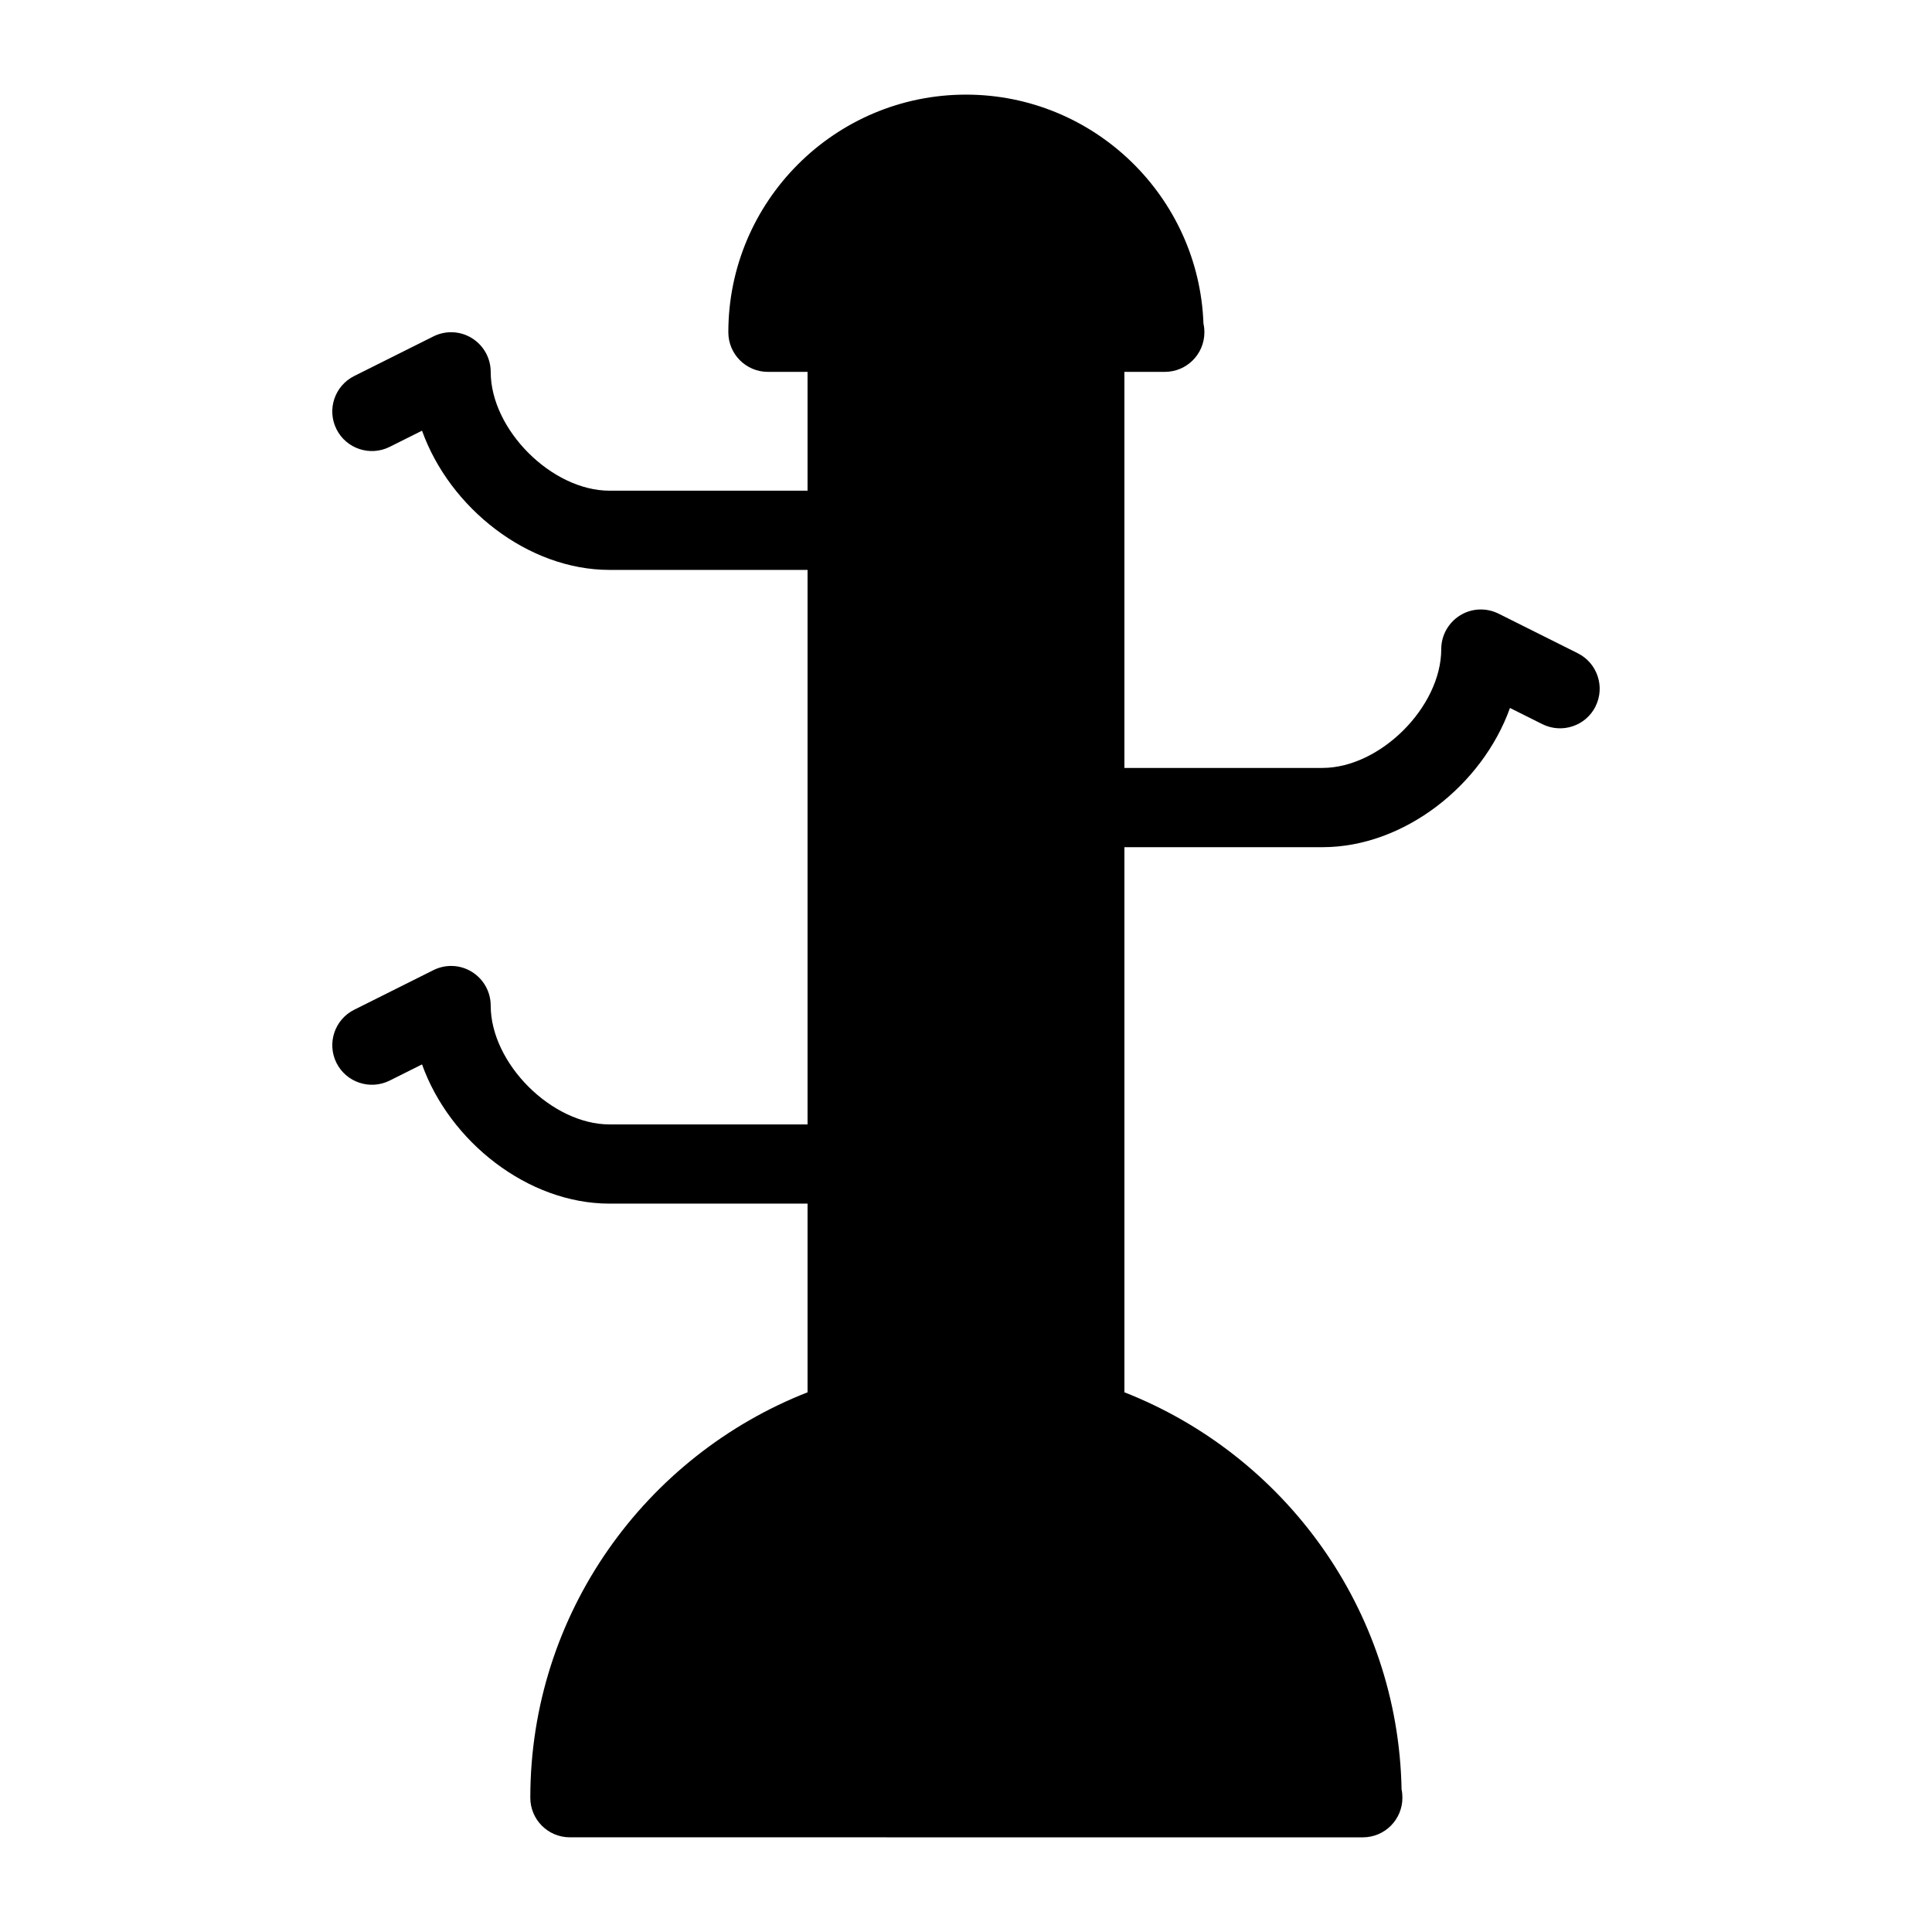<?xml version="1.0" encoding="UTF-8"?>
<!-- Uploaded to: ICON Repo, www.svgrepo.com, Generator: ICON Repo Mixer Tools -->
<svg fill="#000000" width="800px" height="800px" version="1.1" viewBox="144 144 512 512" xmlns="http://www.w3.org/2000/svg">
 <path d="m566.83 331.22c-2.594 5.184-8.902 7.262-14.086 4.691l-8.586-4.293c-7.324 20.457-28.043 36.895-49.699 36.895h-52.48v144.46c42.289 16.582 72.547 57.359 73.453 105.25 0.156 0.703 0.219 1.438 0.219 2.195 0 5.805-4.691 10.496-10.496 10.496h-0.211l-209.91-0.004c-5.805 0-10.496-4.691-10.496-10.496 0-48.84 30.531-90.602 73.473-107.44v-50h-52.48c-21.652 0-42.371-16.438-49.688-36.895l-8.586 4.293c-5.184 2.57-11.492 0.492-14.086-4.691s-0.492-11.492 4.691-14.086l20.992-10.496c3.254-1.625 7.106-1.469 10.211 0.461 3.086 1.922 4.977 5.289 4.977 8.934 0 15.305 16.184 31.488 31.488 31.488h52.48v-146.95h-52.48c-21.652 0-42.371-16.438-49.688-36.895l-8.586 4.293c-5.184 2.582-11.492 0.492-14.086-4.691s-0.496-11.484 4.691-14.086l20.992-10.496c3.254-1.625 7.106-1.469 10.211 0.461 3.086 1.922 4.977 5.289 4.977 8.934 0 15.305 16.184 31.488 31.488 31.488h52.48v-31.488h-10.496c-5.805 0-10.496-4.691-10.496-10.496 0-34.73 28.246-62.977 62.977-62.977 33.953 0 61.727 27.016 62.934 60.676 0.168 0.746 0.25 1.512 0.25 2.301 0 5.805-4.691 10.496-10.496 10.496-0.039 0-0.125 0.012-0.207 0h-10.496v104.96h52.48c15.305 0 31.488-16.184 31.488-31.488 0-3.641 1.891-7.012 4.984-8.934 3.098-1.93 6.949-2.078 10.211-0.461l20.992 10.496c5.176 2.602 7.285 8.898 4.691 14.086z"/>
</svg>